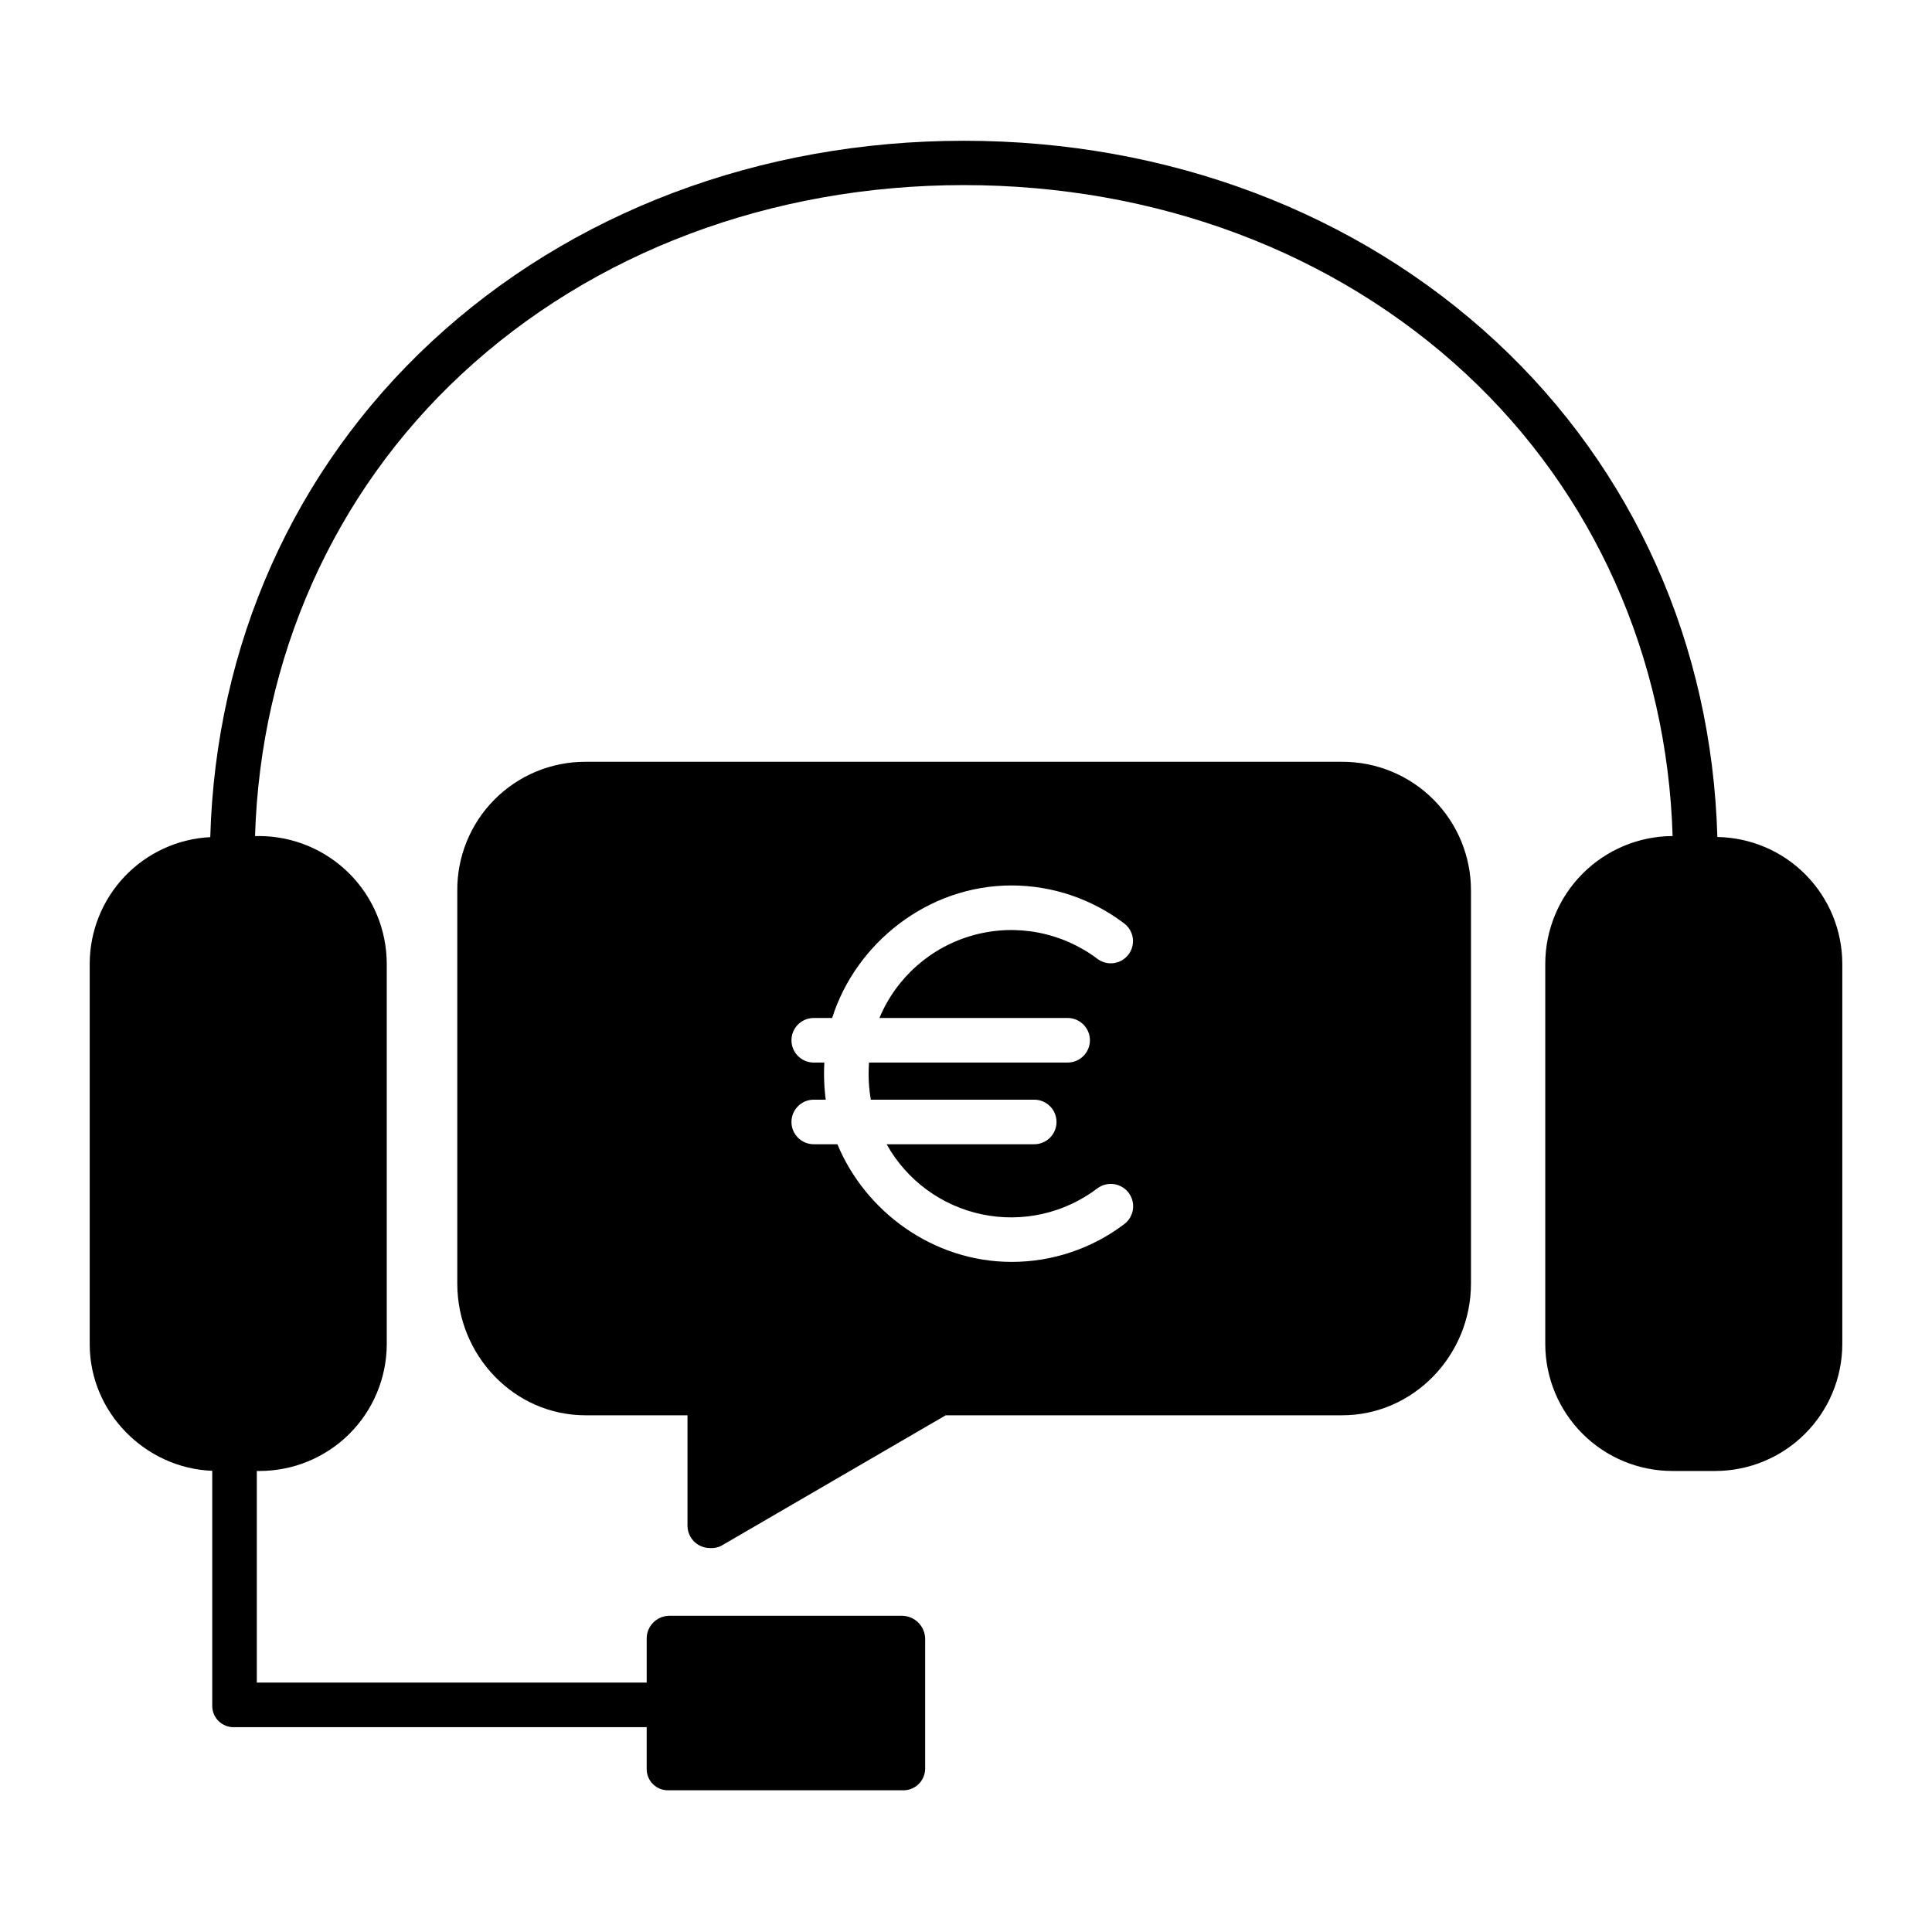 <?xml version="1.0" encoding="UTF-8"?>
<!-- The Best Svg Icon site in the world: iconSvg.co, Visit us! https://iconsvg.co -->
<svg fill="#000000" width="800px" height="800px" version="1.1" viewBox="144 144 512 512" xmlns="http://www.w3.org/2000/svg">
 <g>
  <path d="m329.18 553.46c0.895 0.516 1.91 0.789 2.941 0.789 1.031 0.082 2.062-0.117 2.988-0.574l59.512-34.609h105.05c18.934 0 34.152-15.918 34.152-34.898v-104.11c0.035-9.07-3.555-17.781-9.965-24.195-6.41-6.418-15.117-10.008-24.188-9.98h-200.5c-9.055-0.02-17.738 3.578-24.121 10-6.387 6.418-9.938 15.125-9.863 24.18v104.11c0 18.977 15.047 34.895 33.984 34.895h27.023v29.273c0.004 2.117 1.145 4.074 2.984 5.121zm33.199-124.92c0-0.887 0.027-1.969 0.074-2.953h-2.801c-3.262 0-5.906-2.644-5.906-5.902 0-3.262 2.644-5.906 5.906-5.906h4.879c6.211-19.68 25.184-35.129 47.574-35.129 10.766 0.02 21.23 3.555 29.809 10.062 2.594 1.957 3.109 5.644 1.152 8.238-1.957 2.594-5.644 3.109-8.238 1.152-9.348-7.043-21.426-9.375-32.723-6.309-11.297 3.066-20.543 11.18-25.047 21.984h49.879c3.258 0 5.902 2.644 5.902 5.906 0 3.258-2.644 5.902-5.902 5.902h-52.645c-0.062 0.984-0.102 2.059-0.102 2.953h-0.004c-0.004 2.309 0.191 4.613 0.586 6.887h43.309c3.262 0 5.906 2.644 5.906 5.906 0 3.258-2.644 5.902-5.906 5.902h-39.117c5.332 9.562 14.551 16.34 25.266 18.582 10.719 2.242 21.879-0.273 30.598-6.898 1.262-0.938 2.844-1.34 4.398-1.113 1.555 0.227 2.957 1.062 3.894 2.324 1.957 2.625 1.418 6.336-1.207 8.293-8.582 6.488-19.047 9.996-29.809 9.992-20.922 0-38.852-13.469-46.184-31.18h-6.269c-3.262 0-5.906-2.644-5.906-5.902 0-3.262 2.644-5.906 5.906-5.906h3.18-0.004c-0.301-2.281-0.453-4.582-0.449-6.887z"/>
  <path d="m599.12 365.82c-1.453-50.949-22.141-97.375-58.594-131.25-36.965-34.348-87.086-53.266-141.09-53.266-54.012 0-104.12 18.918-141.09 53.266-36.461 33.879-57.18 80.312-58.625 131.28-8.605 0.434-16.715 4.156-22.656 10.391-5.945 6.238-9.27 14.516-9.293 23.129v100.88c0 18.078 14.762 32.855 32.473 33.531v62.281c-0.008 1.531 0.605 3 1.703 4.066 1.102 1.07 2.586 1.641 4.117 1.59h109.31v11.07c-0.008 1.531 0.605 3 1.703 4.07 1.098 1.066 2.586 1.641 4.117 1.586h61.992c1.547 0.059 3.055-0.508 4.18-1.57 1.125-1.066 1.777-2.535 1.809-4.086v-34.441c-0.02-3.324-2.664-6.039-5.988-6.148h-61.992c-3.293 0.125-5.879 2.856-5.82 6.148v11.562h-103.32v-56.086h0.773c8.91-0.012 17.453-3.547 23.762-9.84 6.309-6.289 9.871-14.824 9.902-23.734v-100.88c-0.023-8.934-3.574-17.496-9.879-23.828-6.305-6.332-14.852-9.918-23.785-9.98h-1.242c1.453-47.23 20.773-90.852 54.793-122.46 34.773-32.312 82.023-50.047 133.05-50.047 51.023 0 98.27 17.703 133.05 50.016 34.02 31.613 53.332 75.262 54.781 122.49h-0.086c-8.934 0.062-17.484 3.648-23.785 9.98-6.305 6.332-9.855 14.898-9.879 23.832v100.88c0.031 8.91 3.594 17.445 9.902 23.738 6.309 6.289 14.855 9.828 23.766 9.836h11.379c8.91-0.008 17.457-3.543 23.766-9.836 6.312-6.293 9.875-14.828 9.906-23.738v-100.88c-0.023-8.812-3.504-17.266-9.691-23.539-6.188-6.277-14.594-9.871-23.406-10.016z"/>
 </g>
</svg>
